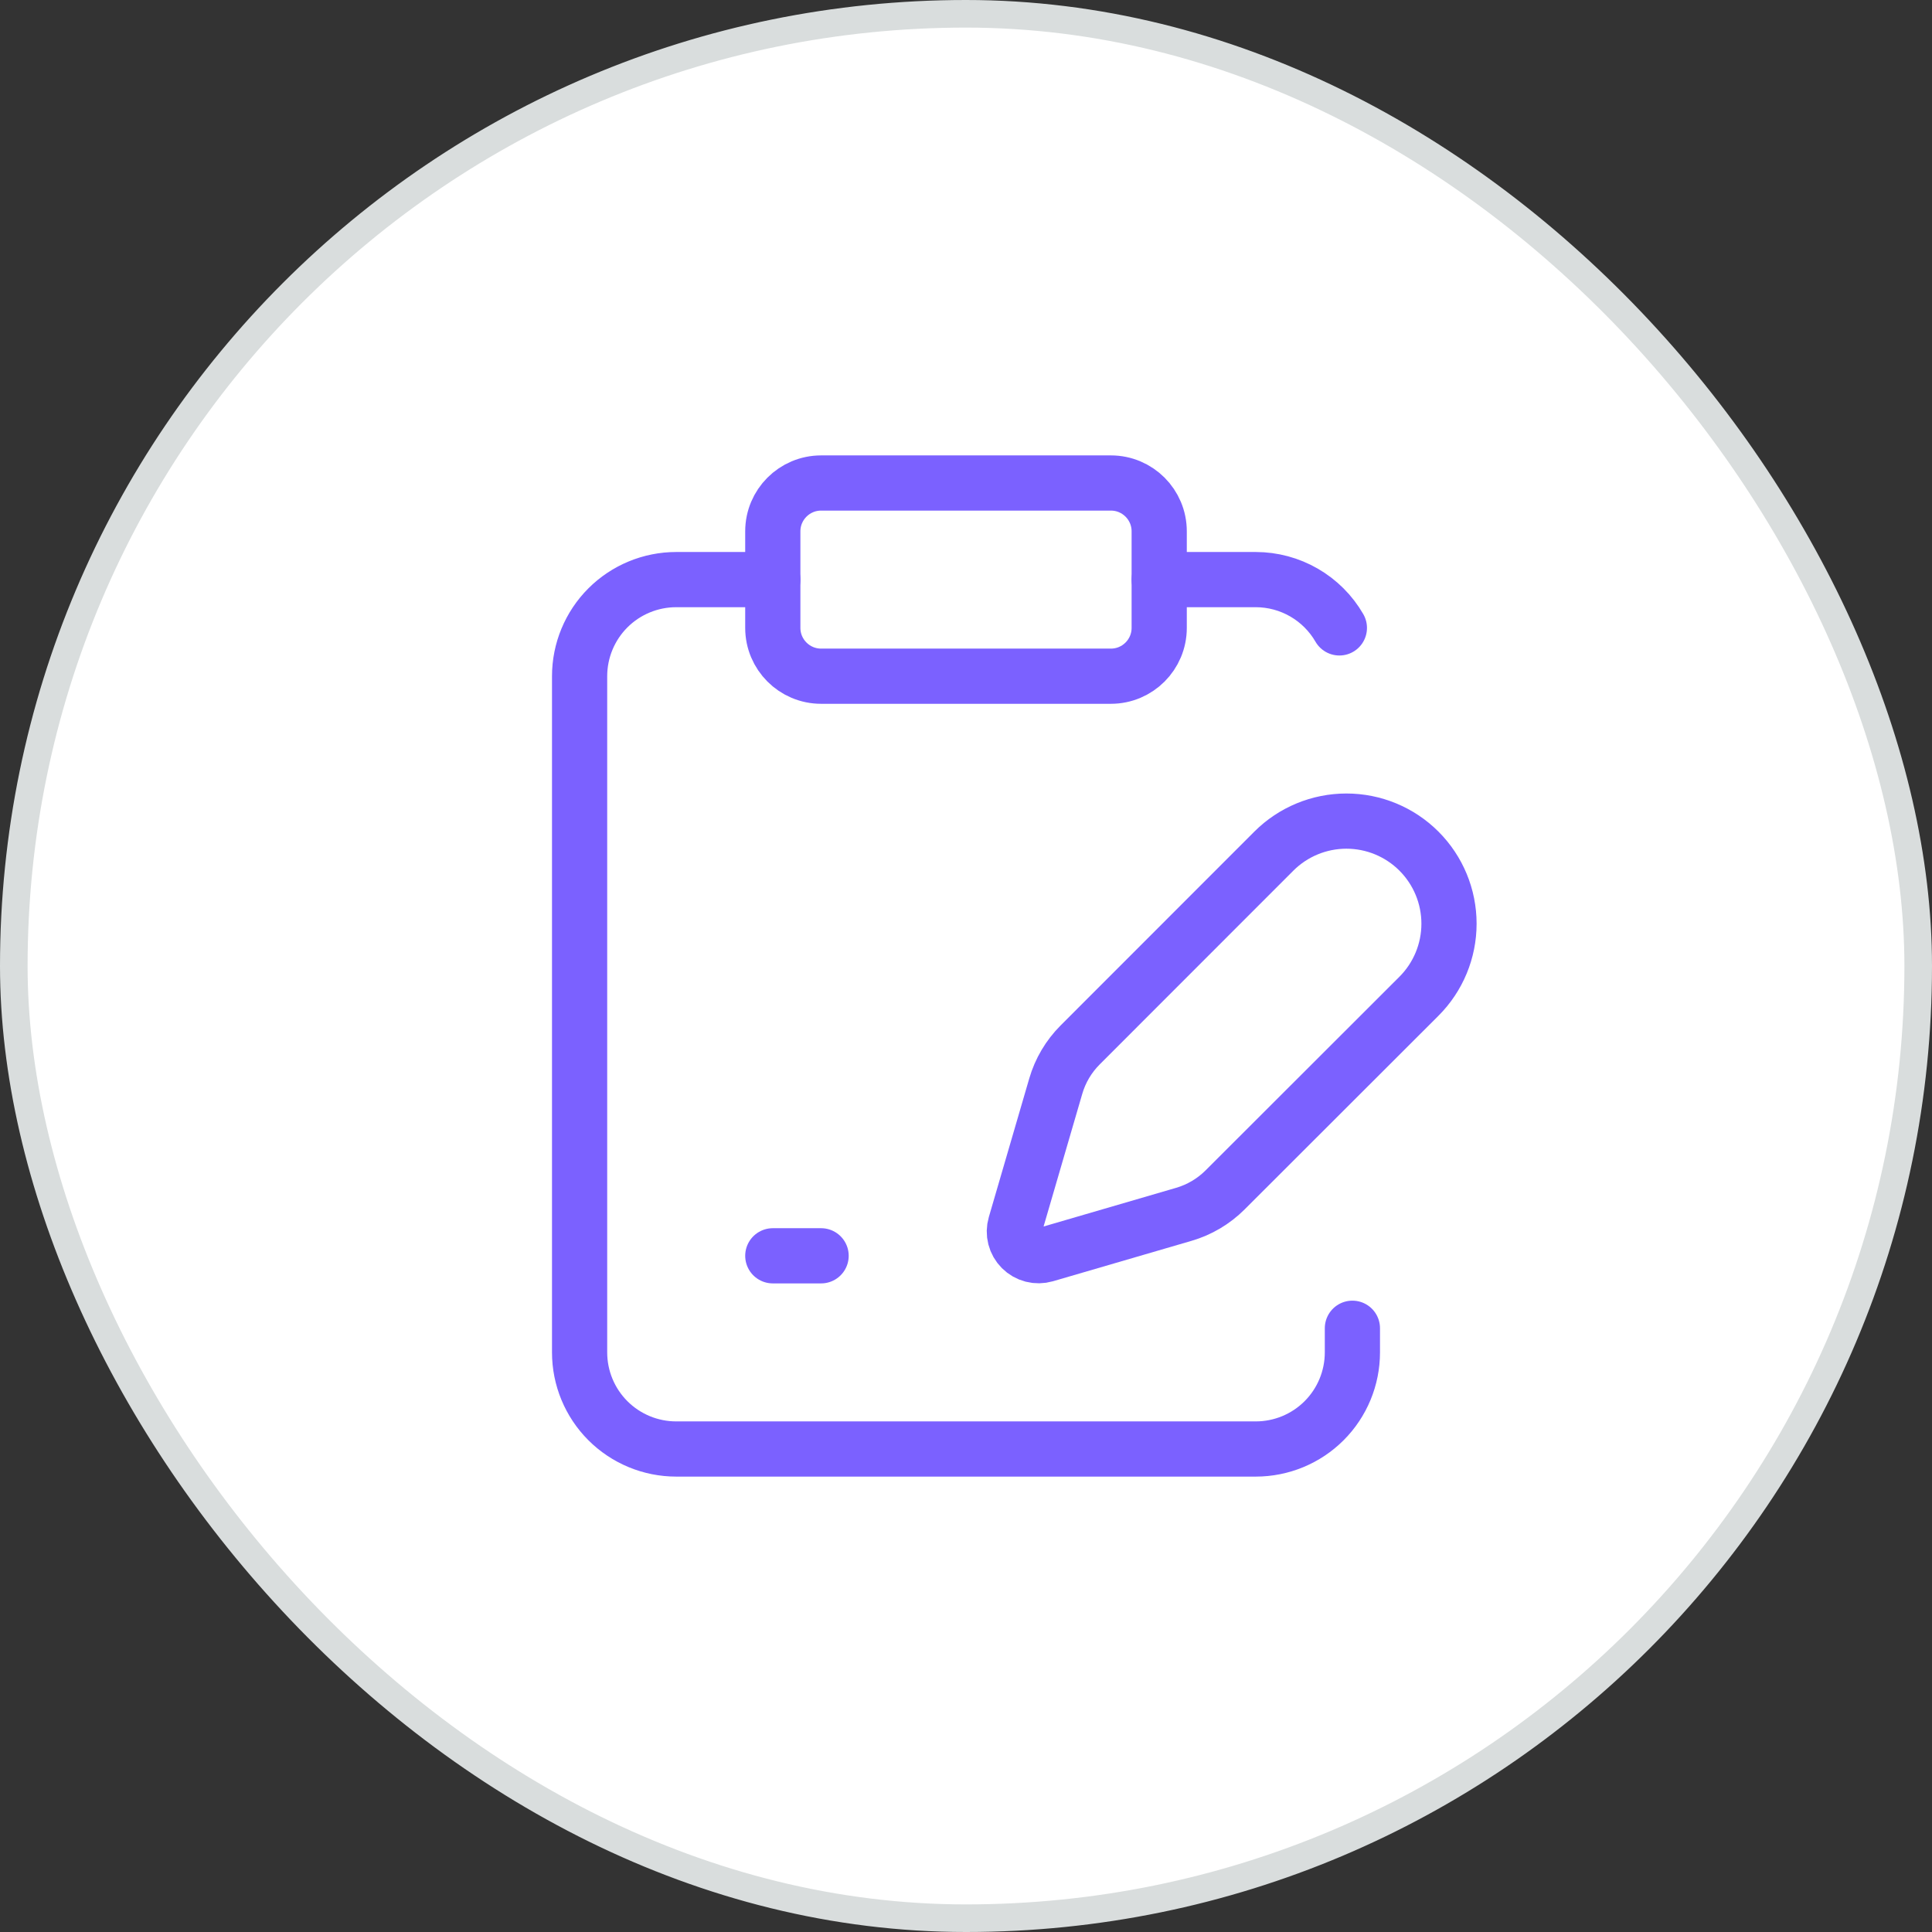<svg width="70" height="70" viewBox="0 0 70 70" fill="none" xmlns="http://www.w3.org/2000/svg">
<rect x="0" y="0" width="70" height="70" fill="#333333" stroke="none"/>
<rect x="0.5" y="0.5" width="69" height="69" rx="34.5" fill="white" stroke="#D9DDDD"/>
<path d="M40.25 17.5H29.75C28.784 17.5 28 18.284 28 19.25V22.75C28 23.716 28.784 24.5 29.75 24.5H40.25C41.217 24.5 42 23.716 42 22.75V19.25C42 18.284 41.217 17.5 40.25 17.5Z" stroke="#7B61FF" stroke-width="2" stroke-linecap="round" stroke-linejoin="round"/>
<path d="M28 21H24.5C23.572 21 22.681 21.369 22.025 22.025C21.369 22.681 21 23.572 21 24.5V49C21 49.928 21.369 50.819 22.025 51.475C22.681 52.131 23.572 52.5 24.5 52.5H45.5C46.428 52.5 47.319 52.131 47.975 51.475C48.631 50.819 49 49.928 49 49V48.125M42 21H45.5C46.114 21.001 46.717 21.163 47.248 21.47C47.779 21.777 48.221 22.218 48.528 22.75M28 45.5H29.75" stroke="#7B61FF" stroke-width="2" stroke-linecap="round" stroke-linejoin="round"/>
<path d="M51.411 36.096C52.109 35.398 52.5 34.453 52.5 33.467C52.5 32.481 52.109 31.536 51.411 30.838C50.714 30.141 49.769 29.75 48.783 29.75C47.797 29.75 46.852 30.141 46.154 30.838L39.137 37.859C38.721 38.275 38.416 38.789 38.252 39.354L36.787 44.377C36.743 44.527 36.74 44.687 36.779 44.839C36.818 44.991 36.897 45.129 37.008 45.24C37.119 45.351 37.258 45.43 37.41 45.469C37.562 45.508 37.721 45.505 37.872 45.462L42.894 43.997C43.459 43.832 43.973 43.527 44.389 43.111L51.411 36.096Z" stroke="#7B61FF" stroke-width="2" stroke-linecap="round" stroke-linejoin="round"/>
</svg>
